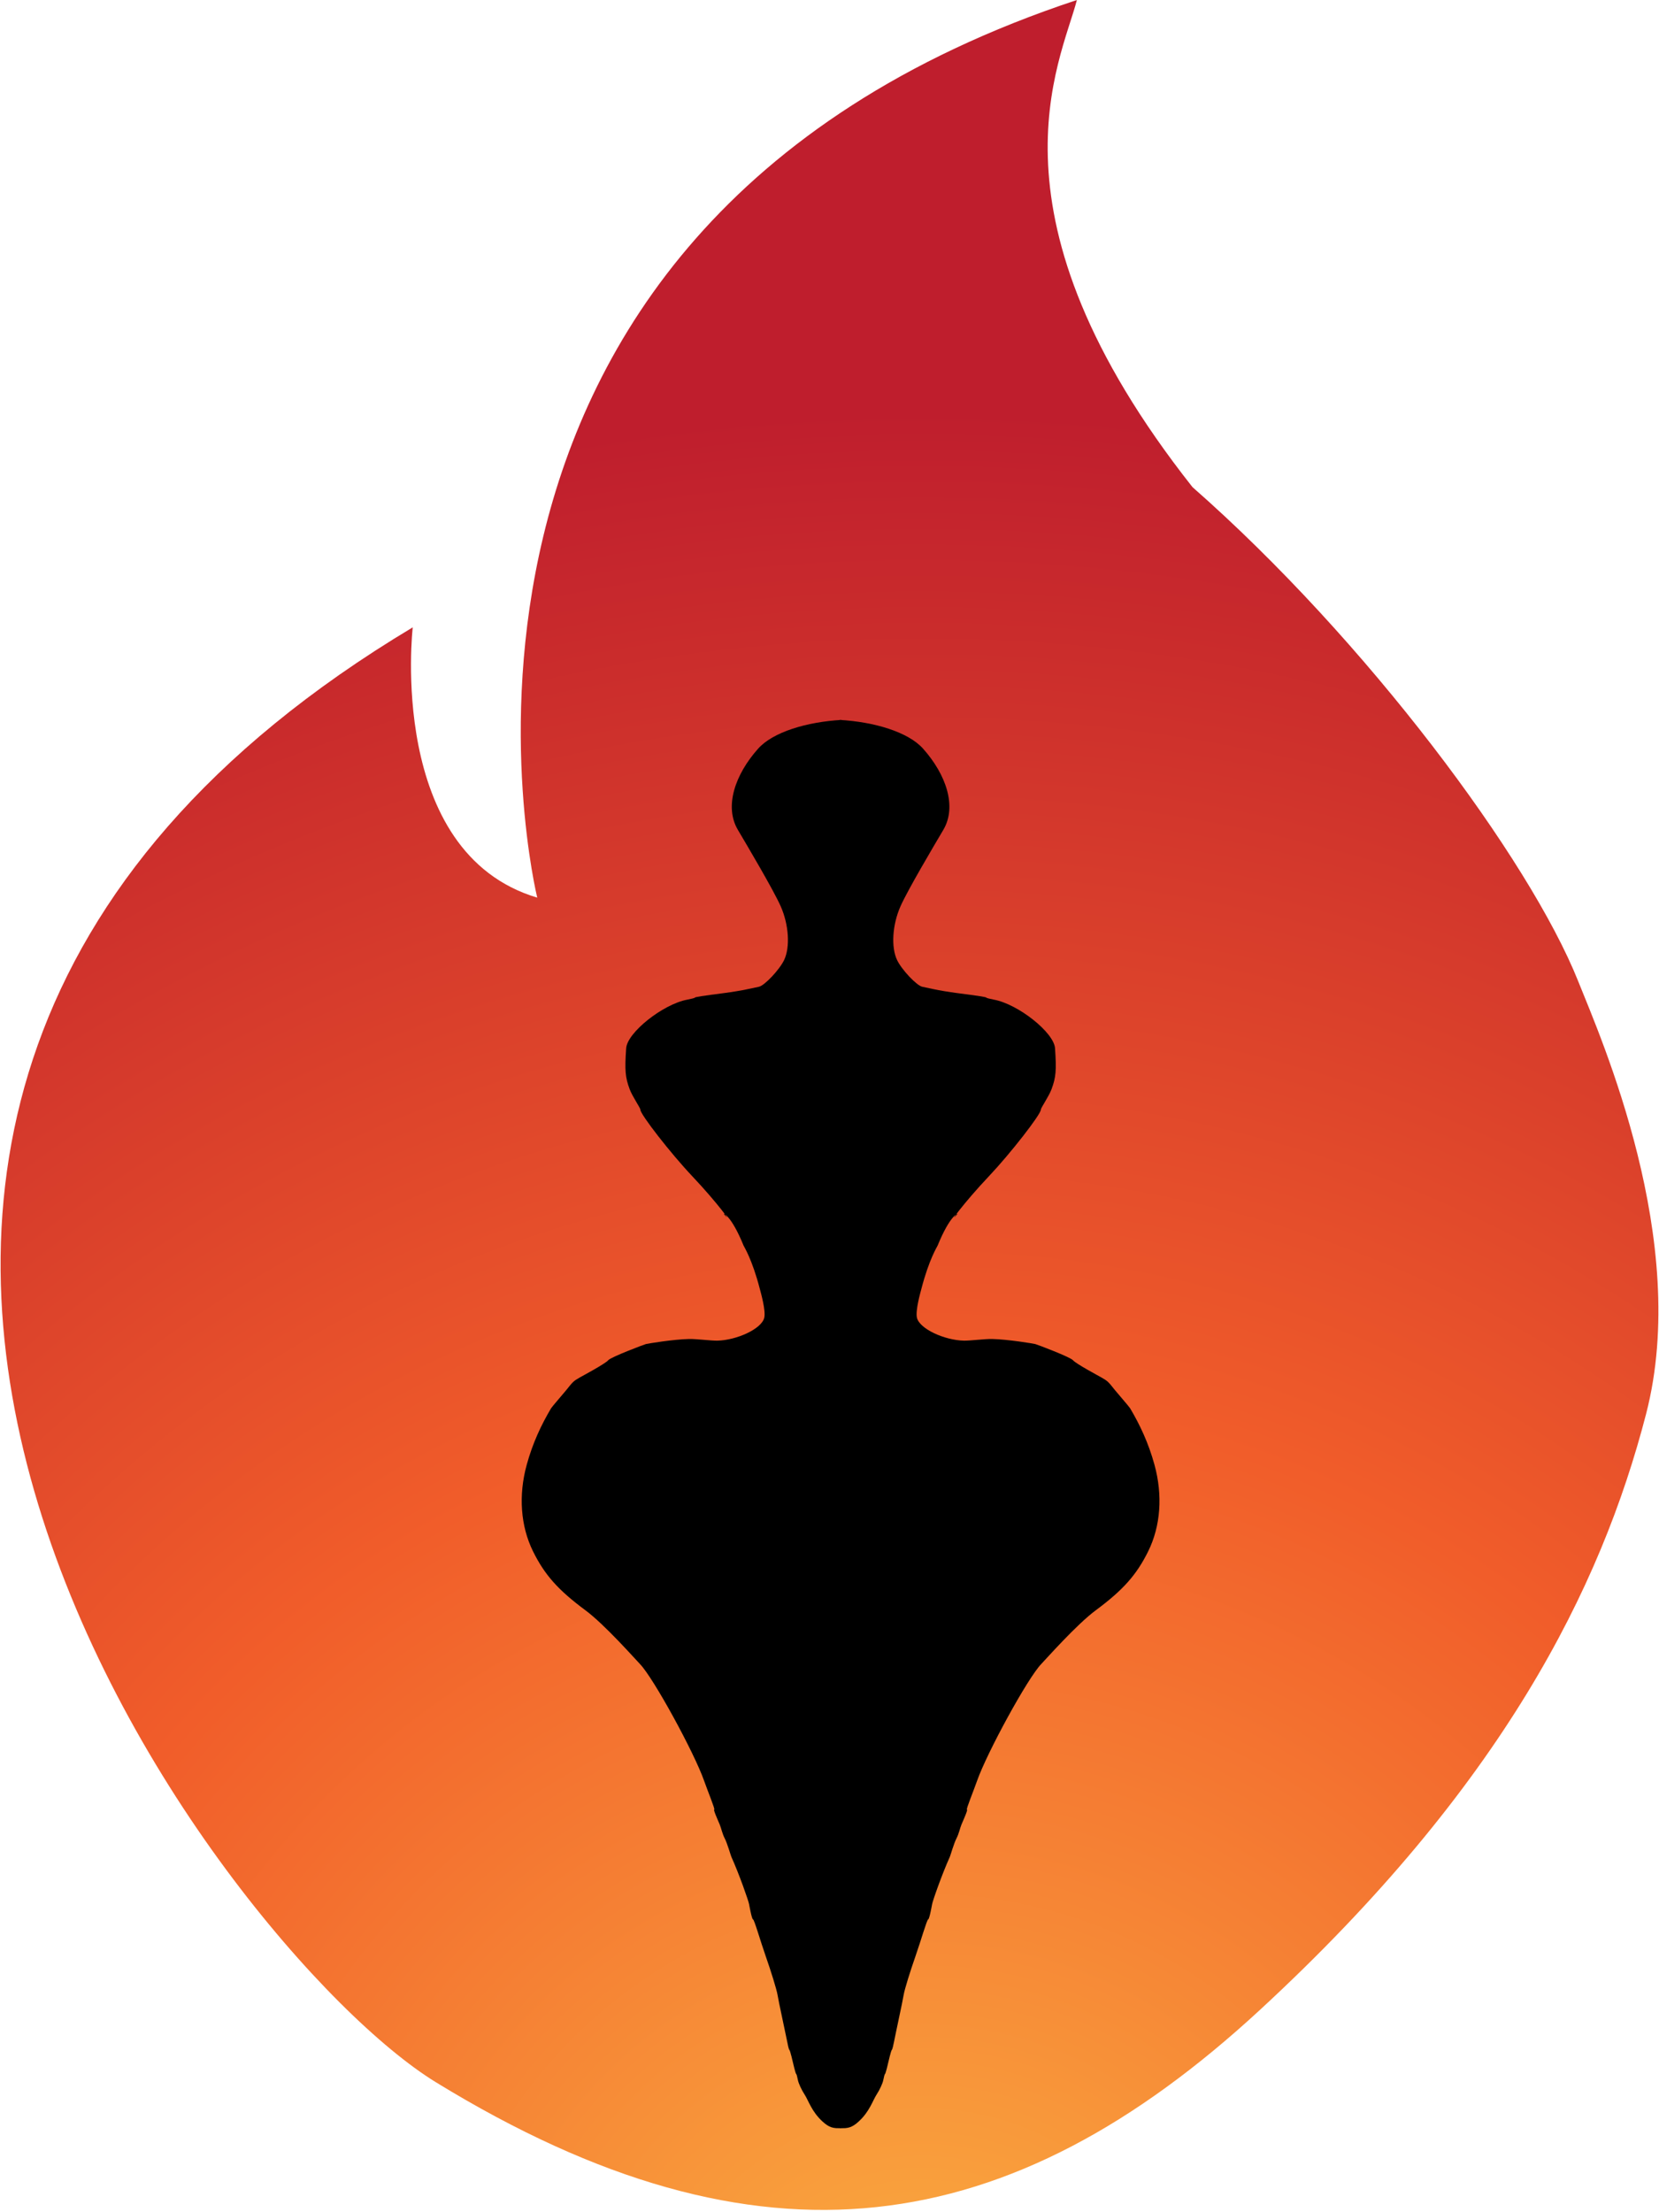 <?xml version="1.0" encoding="UTF-8" standalone="no"?>
<svg xmlns="http://www.w3.org/2000/svg" xmlns:xlink="http://www.w3.org/1999/xlink" xmlns:serif="http://www.serif.com/" width="100%" height="100%" viewBox="0 0 663 884" version="1.1" xml:space="preserve" style="fill-rule:evenodd;clip-rule:evenodd;stroke-linejoin:round;stroke-miterlimit:2;">
    <g transform="matrix(1,0,0,1,-582.447,-507.771)">
        <g transform="matrix(0.976,0,0,1,15.498,-4)">
            <path d="M1021.84,511.771C1015.22,536.731 981.285,597.767 1069.17,706.423C1140.33,767.414 1207.14,855.09 1227.09,903.837C1236.48,926.782 1273.2,1007.73 1254.92,1076.74C1236.45,1146.43 1195.91,1225.65 1096.79,1314.93C994.741,1406.84 892.522,1423.48 759.398,1343.85C671.572,1291.31 411.737,960.094 749.89,762.463C749.89,762.463 739.158,852.502 800.872,870.467C800.872,870.467 733.881,604.807 1021.84,511.771Z" style="fill:url(#_Radial1);"></path>
        </g>
        <g transform="matrix(5.025,0,0,5.025,482.823,507.788)">
            <g transform="matrix(-1,0,0,1,173.357,0)">
                <path d="M86.765,169.222C86.087,169.282 85.745,169.161 85.255,168.717C84.373,167.919 84.121,167.027 83.819,166.566C83.574,166.192 83.333,165.671 83.283,165.409C83.233,165.147 83.174,164.932 83.152,164.932C83.13,164.932 83.061,164.724 82.999,164.469L82.775,163.543C82.714,163.289 82.639,163.05 82.61,163.014C82.548,162.937 82.528,162.854 82.279,161.625C82.176,161.116 82.025,160.401 81.945,160.038C81.864,159.674 81.735,159.027 81.657,158.6C81.58,158.173 81.16,156.804 80.723,155.557C80.287,154.311 79.809,152.629 79.712,152.629C79.615,152.629 79.404,151.439 79.404,151.439C79.379,151.22 78.616,149.036 77.991,147.656C77.942,147.549 77.668,146.584 77.465,146.194C77.263,145.804 77.178,145.349 77.066,145.089C76.859,144.605 76.543,143.898 76.63,143.898C76.717,143.898 76.116,142.442 75.822,141.604C75.046,139.39 71.801,133.433 70.716,132.317C70.353,131.942 67.911,129.18 66.387,128.051C64.215,126.442 63.142,125.236 62.216,123.361C61.226,121.354 61.048,118.911 61.715,116.481C62.193,114.743 62.866,113.315 63.652,111.988C63.727,111.861 64.689,110.752 64.844,110.56C65.393,109.876 65.414,109.832 65.951,109.527C66.104,109.439 67.973,108.44 68.197,108.166C68.404,107.914 71.05,106.915 71.196,106.879C71.341,106.842 73.357,106.502 74.644,106.476C75.19,106.465 76.394,106.617 76.868,106.608C78.414,106.576 80.394,105.675 80.606,104.791C80.744,104.212 80.321,102.747 80.254,102.491C79.642,100.129 78.995,99.13 78.962,99.047C77.979,96.632 77.325,96.46 77.395,96.542C78.188,97.465 76.929,95.697 74.875,93.525C73.177,91.73 70.737,88.598 70.752,88.233C70.757,88.104 70.122,87.198 69.904,86.616C69.552,85.674 69.504,85.116 69.625,83.356C69.711,82.107 72.547,79.852 74.488,79.49C74.815,79.429 75.082,79.358 75.082,79.333C75.082,79.285 75.708,79.187 77.457,78.962C78.035,78.887 78.837,78.754 79.238,78.666C79.64,78.578 80.059,78.489 80.171,78.469C80.617,78.388 81.819,77.116 82.19,76.334C82.674,75.313 82.562,73.537 81.921,72.081C81.348,70.777 79.204,67.165 78.508,65.987C77.415,64.135 78.279,61.596 80.118,59.533C81.303,58.203 84.021,57.396 86.765,57.246L86.765,169.222Z"></path>
            </g>
        </g>
        <g transform="matrix(5.025,0,0,5.025,482.823,507.788)">
            <path d="M86.765,169.222C86.087,169.282 85.745,169.161 85.255,168.717C84.373,167.919 84.121,167.027 83.819,166.566C83.574,166.192 83.333,165.671 83.283,165.409C83.233,165.147 83.174,164.932 83.152,164.932C83.13,164.932 83.061,164.724 82.999,164.469L82.775,163.543C82.714,163.289 82.639,163.05 82.61,163.014C82.548,162.937 82.528,162.854 82.279,161.625C82.176,161.116 82.025,160.401 81.945,160.038C81.864,159.674 81.735,159.027 81.657,158.6C81.58,158.173 81.16,156.804 80.723,155.557C80.287,154.311 79.809,152.629 79.712,152.629C79.615,152.629 79.404,151.439 79.404,151.439C79.379,151.22 78.616,149.036 77.991,147.656C77.942,147.549 77.668,146.584 77.465,146.194C77.263,145.804 77.178,145.349 77.066,145.089C76.859,144.605 76.543,143.898 76.63,143.898C76.717,143.898 76.116,142.442 75.822,141.604C75.046,139.39 71.801,133.433 70.716,132.317C70.353,131.942 67.911,129.18 66.387,128.051C64.215,126.442 63.142,125.236 62.216,123.361C61.226,121.354 61.048,118.911 61.715,116.481C62.193,114.743 62.866,113.315 63.652,111.988C63.727,111.861 64.689,110.752 64.844,110.56C65.393,109.876 65.414,109.832 65.951,109.527C66.104,109.439 67.973,108.44 68.197,108.166C68.404,107.914 71.05,106.915 71.196,106.879C71.341,106.842 73.357,106.502 74.644,106.476C75.19,106.465 76.394,106.617 76.868,106.608C78.414,106.576 80.394,105.675 80.606,104.791C80.744,104.212 80.321,102.747 80.254,102.491C79.642,100.129 78.995,99.13 78.962,99.047C77.979,96.632 77.325,96.46 77.395,96.542C78.188,97.465 76.929,95.697 74.875,93.525C73.177,91.73 70.737,88.598 70.752,88.233C70.757,88.104 70.122,87.198 69.904,86.616C69.552,85.674 69.504,85.116 69.625,83.356C69.711,82.107 72.547,79.852 74.488,79.49C74.815,79.429 75.082,79.358 75.082,79.333C75.082,79.285 75.708,79.187 77.457,78.962C78.035,78.887 78.837,78.754 79.238,78.666C79.64,78.578 80.059,78.489 80.171,78.469C80.617,78.388 81.819,77.116 82.19,76.334C82.674,75.313 82.562,73.537 81.921,72.081C81.348,70.777 79.204,67.165 78.508,65.987C77.415,64.135 78.279,61.596 80.118,59.533C81.303,58.203 84.021,57.396 86.765,57.246L86.765,169.222Z"></path>
        </g>
    </g>
    <defs>
        <radialGradient id="_Radial1" cx="0" cy="0" r="1" gradientUnits="userSpaceOnUse" gradientTransform="matrix(3.57422e-08,-794.282,794.282,3.57422e-08,957.765,1468.79)"><stop offset="0" style="stop-color:rgb(251,176,65);stop-opacity:1"></stop><stop offset="0.5" style="stop-color:rgb(241,93,42);stop-opacity:1"></stop><stop offset="1" style="stop-color:rgb(191,30,45);stop-opacity:1"></stop></radialGradient>
    </defs>
</svg>

